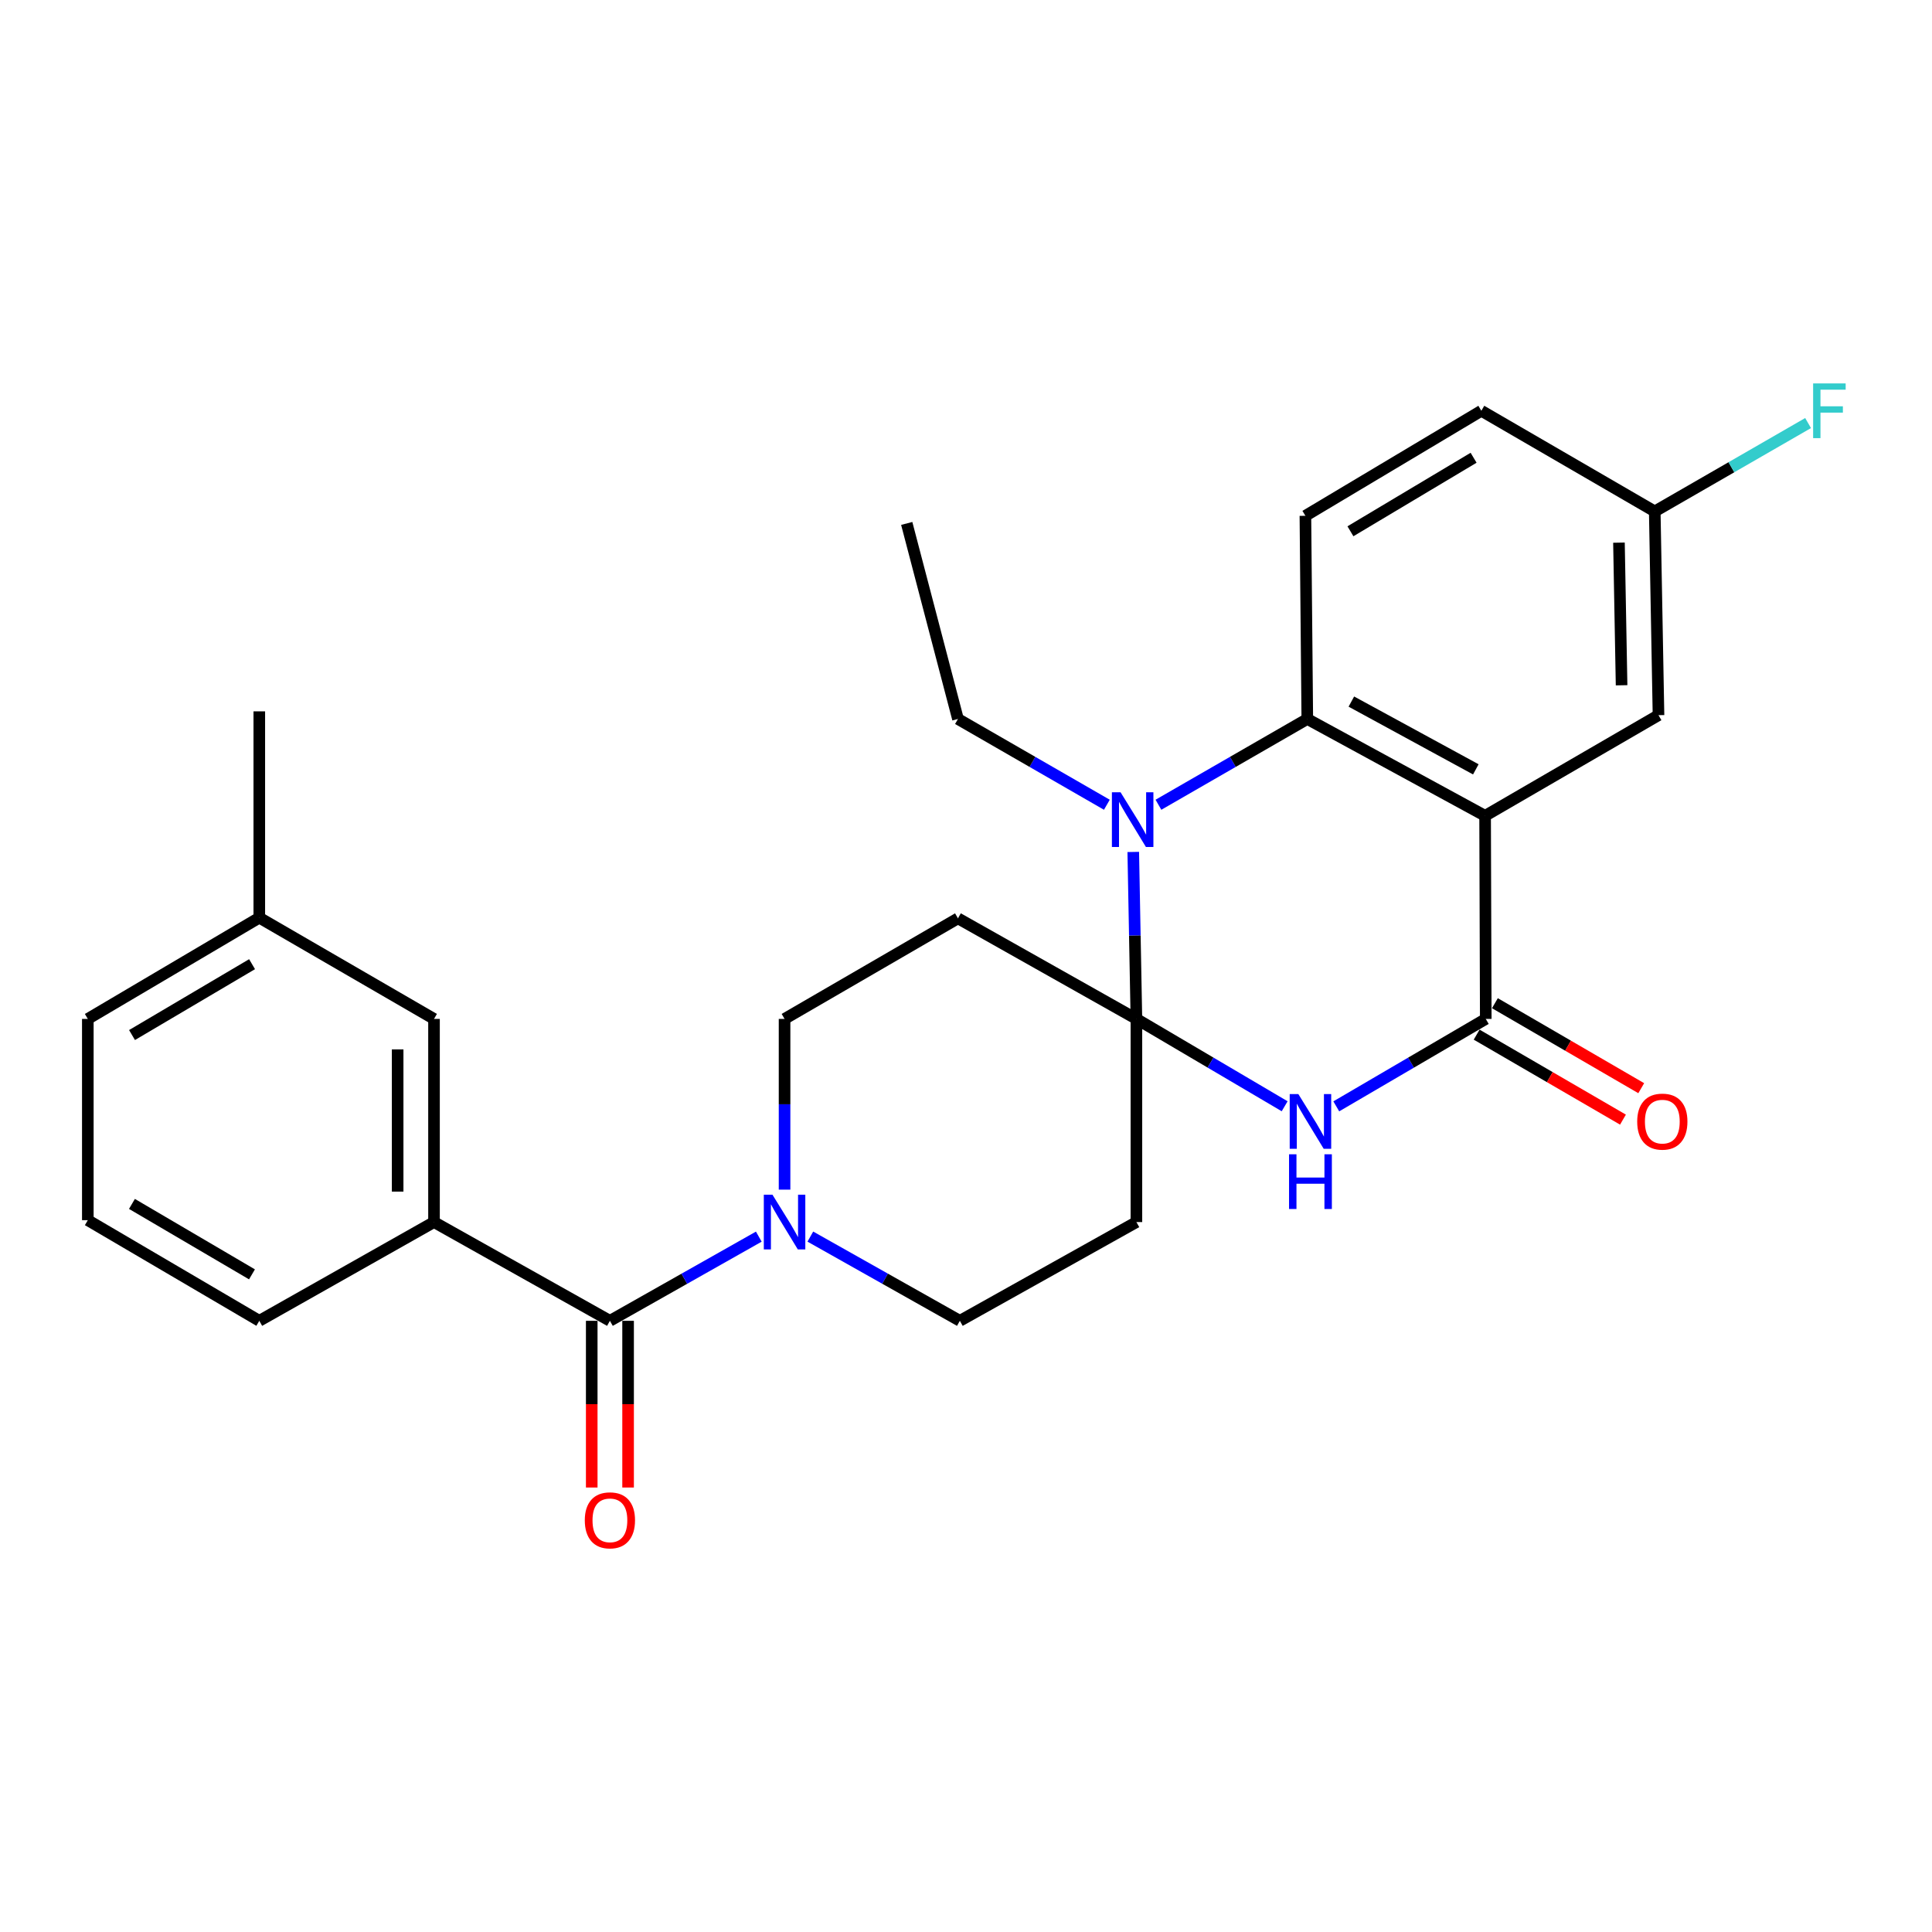 <?xml version='1.0' encoding='iso-8859-1'?>
<svg version='1.1' baseProfile='full'
              xmlns='http://www.w3.org/2000/svg'
                      xmlns:rdkit='http://www.rdkit.org/xml'
                      xmlns:xlink='http://www.w3.org/1999/xlink'
                  xml:space='preserve'
width='1000px' height='1000px' viewBox='0 0 1000 1000'>
<!-- END OF HEADER -->
<rect style='opacity:1.0;fill:#FFFFFF;stroke:none' width='1000' height='1000' x='0' y='0'> </rect>
<path class='bond-1' d='M 588.203,527.393 L 626.568,549.995' style='fill:none;fill-rule:evenodd;stroke:#000000;stroke-width:6px;stroke-linecap:butt;stroke-linejoin:miter;stroke-opacity:1' />
<path class='bond-1' d='M 626.568,549.995 L 664.934,572.598' style='fill:none;fill-rule:evenodd;stroke:#0000FF;stroke-width:6px;stroke-linecap:butt;stroke-linejoin:miter;stroke-opacity:1' />
<path class='bond-2' d='M 588.203,527.393 L 587.388,484.18' style='fill:none;fill-rule:evenodd;stroke:#000000;stroke-width:6px;stroke-linecap:butt;stroke-linejoin:miter;stroke-opacity:1' />
<path class='bond-2' d='M 587.388,484.18 L 586.574,440.967' style='fill:none;fill-rule:evenodd;stroke:#0000FF;stroke-width:6px;stroke-linecap:butt;stroke-linejoin:miter;stroke-opacity:1' />
<path class='bond-7' d='M 588.203,527.393 L 495.838,475.334' style='fill:none;fill-rule:evenodd;stroke:#000000;stroke-width:6px;stroke-linecap:butt;stroke-linejoin:miter;stroke-opacity:1' />
<path class='bond-8' d='M 588.203,527.393 L 588.203,632.544' style='fill:none;fill-rule:evenodd;stroke:#000000;stroke-width:6px;stroke-linecap:butt;stroke-linejoin:miter;stroke-opacity:1' />
<path class='bond-0' d='M 768.687,422.262 L 676.657,372.149' style='fill:none;fill-rule:evenodd;stroke:#000000;stroke-width:6px;stroke-linecap:butt;stroke-linejoin:miter;stroke-opacity:1' />
<path class='bond-0' d='M 763.883,398.217 L 699.462,363.137' style='fill:none;fill-rule:evenodd;stroke:#000000;stroke-width:6px;stroke-linecap:butt;stroke-linejoin:miter;stroke-opacity:1' />
<path class='bond-11' d='M 768.687,422.262 L 858.437,370.172' style='fill:none;fill-rule:evenodd;stroke:#000000;stroke-width:6px;stroke-linecap:butt;stroke-linejoin:miter;stroke-opacity:1' />
<path class='bond-28' d='M 768.687,422.262 L 769.032,527.393' style='fill:none;fill-rule:evenodd;stroke:#000000;stroke-width:6px;stroke-linecap:butt;stroke-linejoin:miter;stroke-opacity:1' />
<path class='bond-3' d='M 691.656,572.647 L 730.344,550.02' style='fill:none;fill-rule:evenodd;stroke:#0000FF;stroke-width:6px;stroke-linecap:butt;stroke-linejoin:miter;stroke-opacity:1' />
<path class='bond-3' d='M 730.344,550.02 L 769.032,527.393' style='fill:none;fill-rule:evenodd;stroke:#000000;stroke-width:6px;stroke-linecap:butt;stroke-linejoin:miter;stroke-opacity:1' />
<path class='bond-4' d='M 599.606,416.538 L 638.132,394.343' style='fill:none;fill-rule:evenodd;stroke:#0000FF;stroke-width:6px;stroke-linecap:butt;stroke-linejoin:miter;stroke-opacity:1' />
<path class='bond-4' d='M 638.132,394.343 L 676.657,372.149' style='fill:none;fill-rule:evenodd;stroke:#000000;stroke-width:6px;stroke-linecap:butt;stroke-linejoin:miter;stroke-opacity:1' />
<path class='bond-18' d='M 572.91,416.539 L 534.374,394.344' style='fill:none;fill-rule:evenodd;stroke:#0000FF;stroke-width:6px;stroke-linecap:butt;stroke-linejoin:miter;stroke-opacity:1' />
<path class='bond-18' d='M 534.374,394.344 L 495.838,372.149' style='fill:none;fill-rule:evenodd;stroke:#000000;stroke-width:6px;stroke-linecap:butt;stroke-linejoin:miter;stroke-opacity:1' />
<path class='bond-14' d='M 764.306,535.53 L 802.176,557.524' style='fill:none;fill-rule:evenodd;stroke:#000000;stroke-width:6px;stroke-linecap:butt;stroke-linejoin:miter;stroke-opacity:1' />
<path class='bond-14' d='M 802.176,557.524 L 840.046,579.518' style='fill:none;fill-rule:evenodd;stroke:#FF0000;stroke-width:6px;stroke-linecap:butt;stroke-linejoin:miter;stroke-opacity:1' />
<path class='bond-14' d='M 773.758,519.256 L 811.628,541.25' style='fill:none;fill-rule:evenodd;stroke:#000000;stroke-width:6px;stroke-linecap:butt;stroke-linejoin:miter;stroke-opacity:1' />
<path class='bond-14' d='M 811.628,541.25 L 849.498,563.243' style='fill:none;fill-rule:evenodd;stroke:#FF0000;stroke-width:6px;stroke-linecap:butt;stroke-linejoin:miter;stroke-opacity:1' />
<path class='bond-10' d='M 676.657,372.149 L 675.674,266.986' style='fill:none;fill-rule:evenodd;stroke:#000000;stroke-width:6px;stroke-linecap:butt;stroke-linejoin:miter;stroke-opacity:1' />
<path class='bond-5' d='M 315.689,683.651 L 354.22,661.867' style='fill:none;fill-rule:evenodd;stroke:#000000;stroke-width:6px;stroke-linecap:butt;stroke-linejoin:miter;stroke-opacity:1' />
<path class='bond-5' d='M 354.22,661.867 L 392.752,640.084' style='fill:none;fill-rule:evenodd;stroke:#0000FF;stroke-width:6px;stroke-linecap:butt;stroke-linejoin:miter;stroke-opacity:1' />
<path class='bond-9' d='M 315.689,683.651 L 224.642,632.544' style='fill:none;fill-rule:evenodd;stroke:#000000;stroke-width:6px;stroke-linecap:butt;stroke-linejoin:miter;stroke-opacity:1' />
<path class='bond-15' d='M 306.279,683.651 L 306.279,726.794' style='fill:none;fill-rule:evenodd;stroke:#000000;stroke-width:6px;stroke-linecap:butt;stroke-linejoin:miter;stroke-opacity:1' />
<path class='bond-15' d='M 306.279,726.794 L 306.279,769.937' style='fill:none;fill-rule:evenodd;stroke:#FF0000;stroke-width:6px;stroke-linecap:butt;stroke-linejoin:miter;stroke-opacity:1' />
<path class='bond-15' d='M 325.099,683.651 L 325.099,726.794' style='fill:none;fill-rule:evenodd;stroke:#000000;stroke-width:6px;stroke-linecap:butt;stroke-linejoin:miter;stroke-opacity:1' />
<path class='bond-15' d='M 325.099,726.794 L 325.099,769.937' style='fill:none;fill-rule:evenodd;stroke:#FF0000;stroke-width:6px;stroke-linecap:butt;stroke-linejoin:miter;stroke-opacity:1' />
<path class='bond-6' d='M 419.431,640.06 L 458.126,661.856' style='fill:none;fill-rule:evenodd;stroke:#0000FF;stroke-width:6px;stroke-linecap:butt;stroke-linejoin:miter;stroke-opacity:1' />
<path class='bond-6' d='M 458.126,661.856 L 496.821,683.651' style='fill:none;fill-rule:evenodd;stroke:#000000;stroke-width:6px;stroke-linecap:butt;stroke-linejoin:miter;stroke-opacity:1' />
<path class='bond-27' d='M 406.088,615.756 L 406.088,571.574' style='fill:none;fill-rule:evenodd;stroke:#0000FF;stroke-width:6px;stroke-linecap:butt;stroke-linejoin:miter;stroke-opacity:1' />
<path class='bond-27' d='M 406.088,571.574 L 406.088,527.393' style='fill:none;fill-rule:evenodd;stroke:#000000;stroke-width:6px;stroke-linecap:butt;stroke-linejoin:miter;stroke-opacity:1' />
<path class='bond-13' d='M 495.838,475.334 L 406.088,527.393' style='fill:none;fill-rule:evenodd;stroke:#000000;stroke-width:6px;stroke-linecap:butt;stroke-linejoin:miter;stroke-opacity:1' />
<path class='bond-12' d='M 588.203,632.544 L 496.821,683.651' style='fill:none;fill-rule:evenodd;stroke:#000000;stroke-width:6px;stroke-linecap:butt;stroke-linejoin:miter;stroke-opacity:1' />
<path class='bond-16' d='M 224.642,632.544 L 224.642,527.393' style='fill:none;fill-rule:evenodd;stroke:#000000;stroke-width:6px;stroke-linecap:butt;stroke-linejoin:miter;stroke-opacity:1' />
<path class='bond-16' d='M 205.822,616.772 L 205.822,543.165' style='fill:none;fill-rule:evenodd;stroke:#000000;stroke-width:6px;stroke-linecap:butt;stroke-linejoin:miter;stroke-opacity:1' />
<path class='bond-22' d='M 224.642,632.544 L 134.212,683.651' style='fill:none;fill-rule:evenodd;stroke:#000000;stroke-width:6px;stroke-linecap:butt;stroke-linejoin:miter;stroke-opacity:1' />
<path class='bond-19' d='M 675.674,266.986 L 766.742,212.618' style='fill:none;fill-rule:evenodd;stroke:#000000;stroke-width:6px;stroke-linecap:butt;stroke-linejoin:miter;stroke-opacity:1' />
<path class='bond-19' d='M 698.982,274.99 L 762.729,236.932' style='fill:none;fill-rule:evenodd;stroke:#000000;stroke-width:6px;stroke-linecap:butt;stroke-linejoin:miter;stroke-opacity:1' />
<path class='bond-29' d='M 858.437,370.172 L 856.493,264.707' style='fill:none;fill-rule:evenodd;stroke:#000000;stroke-width:6px;stroke-linecap:butt;stroke-linejoin:miter;stroke-opacity:1' />
<path class='bond-29' d='M 839.329,354.7 L 837.968,280.874' style='fill:none;fill-rule:evenodd;stroke:#000000;stroke-width:6px;stroke-linecap:butt;stroke-linejoin:miter;stroke-opacity:1' />
<path class='bond-20' d='M 224.642,527.393 L 134.212,474.989' style='fill:none;fill-rule:evenodd;stroke:#000000;stroke-width:6px;stroke-linecap:butt;stroke-linejoin:miter;stroke-opacity:1' />
<path class='bond-17' d='M 856.493,264.707 L 766.742,212.618' style='fill:none;fill-rule:evenodd;stroke:#000000;stroke-width:6px;stroke-linecap:butt;stroke-linejoin:miter;stroke-opacity:1' />
<path class='bond-21' d='M 856.493,264.707 L 896.178,241.84' style='fill:none;fill-rule:evenodd;stroke:#000000;stroke-width:6px;stroke-linecap:butt;stroke-linejoin:miter;stroke-opacity:1' />
<path class='bond-21' d='M 896.178,241.84 L 935.863,218.972' style='fill:none;fill-rule:evenodd;stroke:#33CCCC;stroke-width:6px;stroke-linecap:butt;stroke-linejoin:miter;stroke-opacity:1' />
<path class='bond-26' d='M 495.838,372.149 L 469.323,270.928' style='fill:none;fill-rule:evenodd;stroke:#000000;stroke-width:6px;stroke-linecap:butt;stroke-linejoin:miter;stroke-opacity:1' />
<path class='bond-25' d='M 134.212,474.989 L 134.212,368.196' style='fill:none;fill-rule:evenodd;stroke:#000000;stroke-width:6px;stroke-linecap:butt;stroke-linejoin:miter;stroke-opacity:1' />
<path class='bond-30' d='M 134.212,474.989 L 45.455,527.393' style='fill:none;fill-rule:evenodd;stroke:#000000;stroke-width:6px;stroke-linecap:butt;stroke-linejoin:miter;stroke-opacity:1' />
<path class='bond-30' d='M 130.467,499.056 L 68.336,535.738' style='fill:none;fill-rule:evenodd;stroke:#000000;stroke-width:6px;stroke-linecap:butt;stroke-linejoin:miter;stroke-opacity:1' />
<path class='bond-23' d='M 134.212,683.651 L 45.455,631.561' style='fill:none;fill-rule:evenodd;stroke:#000000;stroke-width:6px;stroke-linecap:butt;stroke-linejoin:miter;stroke-opacity:1' />
<path class='bond-23' d='M 130.424,659.606 L 68.294,623.144' style='fill:none;fill-rule:evenodd;stroke:#000000;stroke-width:6px;stroke-linecap:butt;stroke-linejoin:miter;stroke-opacity:1' />
<path class='bond-24' d='M 45.455,631.561 L 45.455,527.393' style='fill:none;fill-rule:evenodd;stroke:#000000;stroke-width:6px;stroke-linecap:butt;stroke-linejoin:miter;stroke-opacity:1' />
<path  class='atom-2' d='M 672.028 566.305
L 681.308 581.305
Q 682.228 582.785, 683.708 585.465
Q 685.188 588.145, 685.268 588.305
L 685.268 566.305
L 689.028 566.305
L 689.028 594.625
L 685.148 594.625
L 675.188 578.225
Q 674.028 576.305, 672.788 574.105
Q 671.588 571.905, 671.228 571.225
L 671.228 594.625
L 667.548 594.625
L 667.548 566.305
L 672.028 566.305
' fill='#0000FF'/>
<path  class='atom-2' d='M 667.208 597.457
L 671.048 597.457
L 671.048 609.497
L 685.528 609.497
L 685.528 597.457
L 689.368 597.457
L 689.368 625.777
L 685.528 625.777
L 685.528 612.697
L 671.048 612.697
L 671.048 625.777
L 667.208 625.777
L 667.208 597.457
' fill='#0000FF'/>
<path  class='atom-3' d='M 579.998 410.068
L 589.278 425.068
Q 590.198 426.548, 591.678 429.228
Q 593.158 431.908, 593.238 432.068
L 593.238 410.068
L 596.998 410.068
L 596.998 438.388
L 593.118 438.388
L 583.158 421.988
Q 581.998 420.068, 580.758 417.868
Q 579.558 415.668, 579.198 414.988
L 579.198 438.388
L 575.518 438.388
L 575.518 410.068
L 579.998 410.068
' fill='#0000FF'/>
<path  class='atom-7' d='M 399.828 618.384
L 409.108 633.384
Q 410.028 634.864, 411.508 637.544
Q 412.988 640.224, 413.068 640.384
L 413.068 618.384
L 416.828 618.384
L 416.828 646.704
L 412.948 646.704
L 402.988 630.304
Q 401.828 628.384, 400.588 626.184
Q 399.388 623.984, 399.028 623.304
L 399.028 646.704
L 395.348 646.704
L 395.348 618.384
L 399.828 618.384
' fill='#0000FF'/>
<path  class='atom-15' d='M 847.413 580.545
Q 847.413 573.745, 850.773 569.945
Q 854.133 566.145, 860.413 566.145
Q 866.693 566.145, 870.053 569.945
Q 873.413 573.745, 873.413 580.545
Q 873.413 587.425, 870.013 591.345
Q 866.613 595.225, 860.413 595.225
Q 854.173 595.225, 850.773 591.345
Q 847.413 587.465, 847.413 580.545
M 860.413 592.025
Q 864.733 592.025, 867.053 589.145
Q 869.413 586.225, 869.413 580.545
Q 869.413 574.985, 867.053 572.185
Q 864.733 569.345, 860.413 569.345
Q 856.093 569.345, 853.733 572.145
Q 851.413 574.945, 851.413 580.545
Q 851.413 586.265, 853.733 589.145
Q 856.093 592.025, 860.413 592.025
' fill='#FF0000'/>
<path  class='atom-16' d='M 302.689 786.917
Q 302.689 780.117, 306.049 776.317
Q 309.409 772.517, 315.689 772.517
Q 321.969 772.517, 325.329 776.317
Q 328.689 780.117, 328.689 786.917
Q 328.689 793.797, 325.289 797.717
Q 321.889 801.597, 315.689 801.597
Q 309.449 801.597, 306.049 797.717
Q 302.689 793.837, 302.689 786.917
M 315.689 798.397
Q 320.009 798.397, 322.329 795.517
Q 324.689 792.597, 324.689 786.917
Q 324.689 781.357, 322.329 778.557
Q 320.009 775.717, 315.689 775.717
Q 311.369 775.717, 309.009 778.517
Q 306.689 781.317, 306.689 786.917
Q 306.689 792.637, 309.009 795.517
Q 311.369 798.397, 315.689 798.397
' fill='#FF0000'/>
<path  class='atom-22' d='M 938.471 198.458
L 955.311 198.458
L 955.311 201.698
L 942.271 201.698
L 942.271 210.298
L 953.871 210.298
L 953.871 213.578
L 942.271 213.578
L 942.271 226.778
L 938.471 226.778
L 938.471 198.458
' fill='#33CCCC'/>
</svg>

